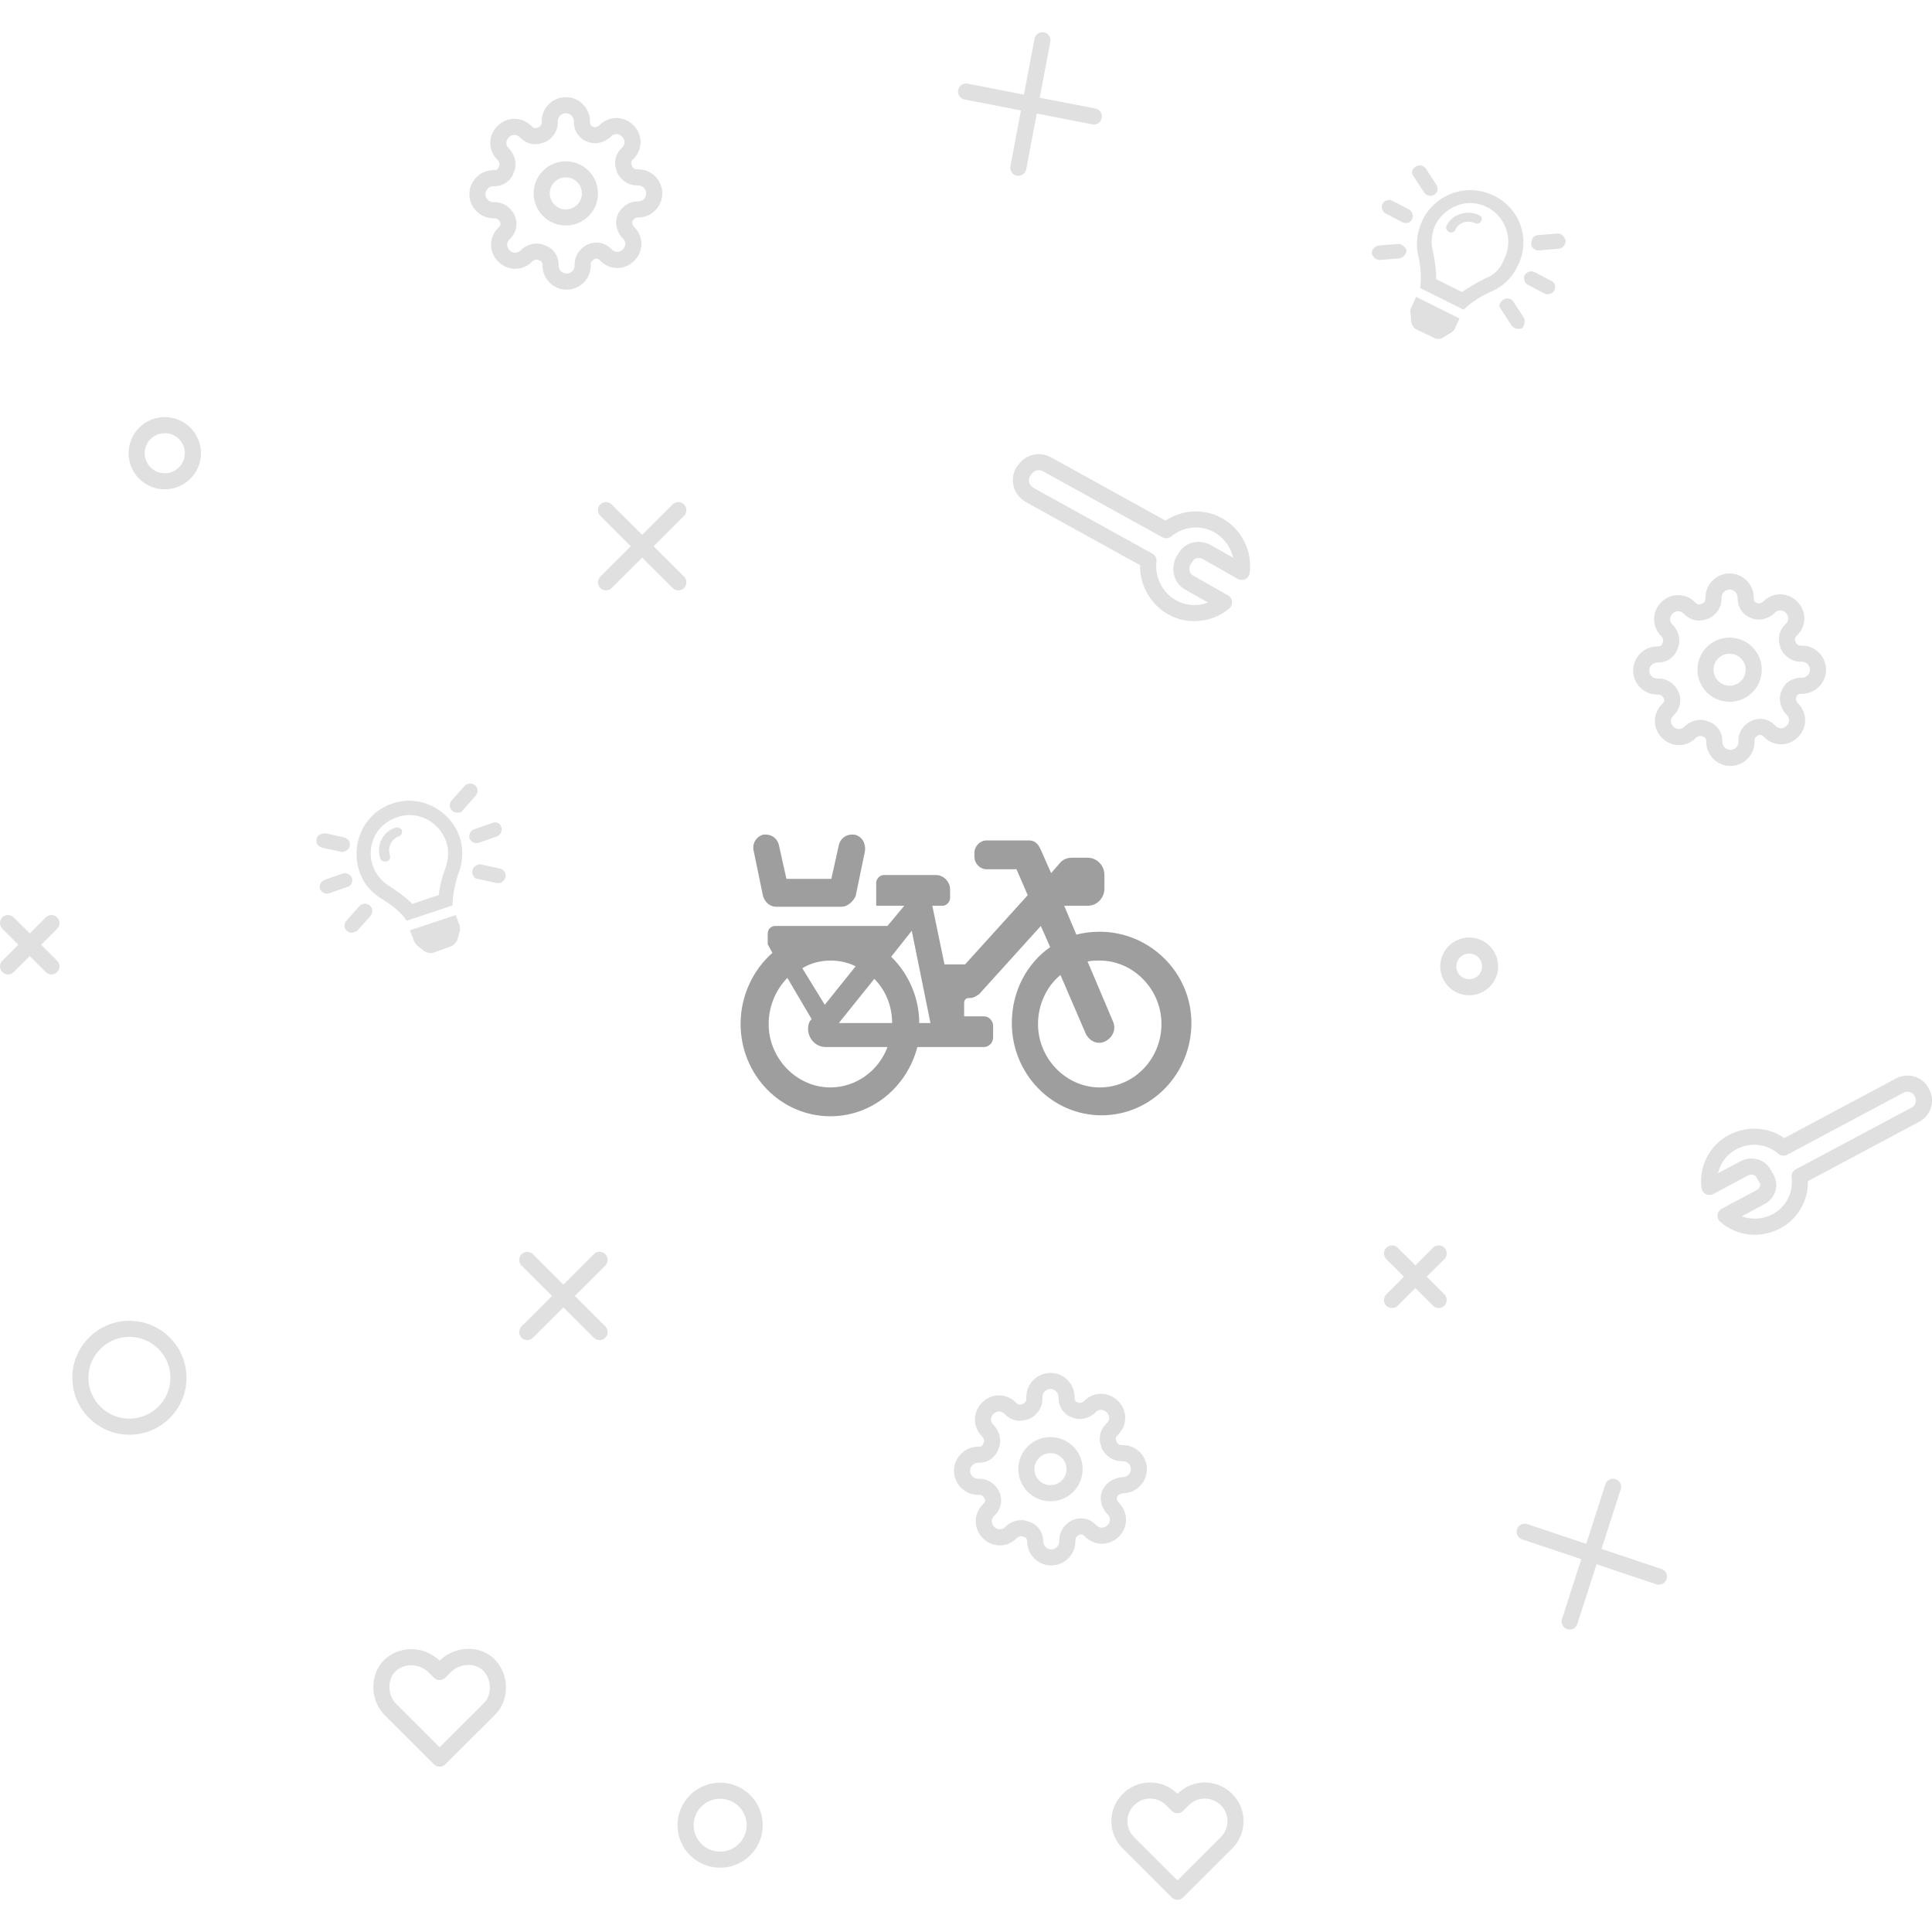 <svg width="240" height="240" viewBox="0 0 240 240" fill="none" xmlns="http://www.w3.org/2000/svg">
	<path fill-rule="evenodd" clip-rule="evenodd" d="M147.665 72.337L152.058 74.827C150.261 76.321 147.665 76.62 145.568 75.424C143.472 74.229 142.373 71.838 142.673 69.647L127.897 61.479C126.898 60.881 126.499 59.686 127.098 58.59L127.198 58.491C127.797 57.495 128.995 57.096 130.093 57.694L144.869 65.862C146.666 64.368 149.262 64.069 151.359 65.264C153.456 66.46 154.554 68.85 154.254 71.042L149.861 68.551C148.863 68.053 147.765 68.352 147.266 69.249L147.066 69.547C146.467 70.543 146.766 71.838 147.665 72.337Z" stroke="#E0E0E0" stroke-width="2" stroke-linecap="round" stroke-linejoin="round"/>
	<path fill-rule="evenodd" clip-rule="evenodd" d="M152.357 223.545C150.86 222.051 148.464 222.051 146.966 223.545V223.545L146.267 224.242L145.568 223.545C144.071 222.051 141.675 222.051 140.177 223.545C138.679 225.039 138.679 227.43 140.177 228.924L140.876 229.621L146.267 235L151.658 229.621L152.357 228.924C153.855 227.43 153.855 225.039 152.357 223.545V223.545Z" stroke="#E0E0E0" stroke-width="2" stroke-linecap="round" stroke-linejoin="round"/>
	<path d="M84.266 63.372L75.281 72.337" stroke="#E0E0E0" stroke-width="2" stroke-linecap="round" stroke-linejoin="round"/>
	<path d="M75.281 63.372L84.266 72.337" stroke="#E0E0E0" stroke-width="2" stroke-linecap="round" stroke-linejoin="round"/>
	<path d="M74.482 156.507L65.497 165.472" stroke="#E0E0E0" stroke-width="2" stroke-linecap="round" stroke-linejoin="round"/>
	<path d="M65.497 156.507L74.482 165.472" stroke="#E0E0E0" stroke-width="2" stroke-linecap="round" stroke-linejoin="round"/>
	<path d="M6.391 114.671L1 120.05" stroke="#E0E0E0" stroke-width="2" stroke-linecap="round" stroke-linejoin="round"/>
	<path d="M1 114.671L6.391 120.05" stroke="#E0E0E0" stroke-width="2" stroke-linecap="round" stroke-linejoin="round"/>
	<ellipse cx="89.458" cy="226.732" rx="4.293" ry="4.283" stroke="#E0E0E0" stroke-width="2" stroke-linecap="round" stroke-linejoin="round"/>
	<ellipse cx="20.469" cy="56.299" rx="3.494" ry="3.486" stroke="#E0E0E0" stroke-width="2" stroke-linecap="round" stroke-linejoin="round"/>
	<ellipse cx="16.076" cy="171.15" rx="6.09" ry="6.076" stroke="#E0E0E0" stroke-width="2" stroke-linecap="round" stroke-linejoin="round"/>
	<path fill-rule="evenodd" clip-rule="evenodd" d="M218.651 148.738L214.357 151.029C216.055 152.523 218.551 152.822 220.647 151.726C222.744 150.63 223.842 148.339 223.543 146.148L237.92 138.478C238.918 137.98 239.317 136.685 238.718 135.689V135.689C238.219 134.693 236.921 134.294 235.923 134.892L221.546 142.562C219.849 141.068 217.353 140.769 215.256 141.864C213.159 142.96 212.061 145.251 212.361 147.443L216.654 145.152C217.552 144.654 218.75 144.952 219.15 145.948L219.349 146.247C219.948 147.144 219.649 148.239 218.651 148.738Z" stroke="#E0E0E0" stroke-width="2" stroke-linecap="round" stroke-linejoin="round"/>
	<path fill-rule="evenodd" clip-rule="evenodd" d="M48.424 206.91C47.026 208.304 47.026 210.795 48.424 212.289L49.222 213.086L54.614 218.465L60.005 213.086L60.804 212.289C62.202 210.894 62.202 208.404 60.804 206.91C59.406 205.416 56.91 205.515 55.413 206.91L54.614 207.707L53.815 206.91V206.91C52.218 205.515 49.921 205.515 48.424 206.91V206.91Z" stroke="#E0E0E0" stroke-width="2" stroke-linecap="round" stroke-linejoin="round"/>
	<path d="M126.499 20.838L129.494 5" stroke="#E0E0E0" stroke-width="2" stroke-linecap="round" stroke-linejoin="round"/>
	<path d="M120.009 11.375L135.883 14.463" stroke="#E0E0E0" stroke-width="2" stroke-linecap="round" stroke-linejoin="round"/>
	<path d="M194.988 201.431L200.38 184.697" stroke="#E0E0E0" stroke-width="2" stroke-linecap="round" stroke-linejoin="round"/>
	<path d="M189.397 190.275L206.071 195.853" stroke="#E0E0E0" stroke-width="2" stroke-linecap="round" stroke-linejoin="round"/>
	<ellipse cx="182.509" cy="120.05" rx="2.596" ry="2.59" stroke="#E0E0E0" stroke-width="2" stroke-linecap="round" stroke-linejoin="round"/>
	<ellipse cx="130.492" cy="182.505" rx="2.995" ry="2.988" stroke="#E0E0E0" stroke-width="2" stroke-linecap="round" stroke-linejoin="round"/>
	<path fill-rule="evenodd" clip-rule="evenodd" d="M137.88 185.494C137.581 186.091 137.78 186.789 138.18 187.287L138.28 187.386C139.078 188.183 139.078 189.379 138.28 190.175V190.175C137.481 190.972 136.283 190.972 135.484 190.175V190.175L135.384 190.076C134.885 189.578 134.186 189.478 133.587 189.777C132.988 190.076 132.589 190.673 132.589 191.271V191.47C132.589 192.566 131.69 193.463 130.592 193.463C129.494 193.463 128.595 192.566 128.595 191.47V191.47C128.595 190.773 128.196 190.175 127.497 189.976C126.898 189.677 126.199 189.877 125.7 190.275L125.6 190.375C124.801 191.172 123.603 191.172 122.804 190.375V190.375C122.006 189.578 122.006 188.382 122.804 187.586V187.586L122.904 187.486C123.404 186.988 123.503 186.291 123.204 185.693C122.904 185.095 122.305 184.697 121.706 184.697H121.507C120.408 184.697 119.51 183.8 119.51 182.705C119.51 181.609 120.408 180.712 121.507 180.712H121.606C122.305 180.712 122.904 180.314 123.104 179.617C123.404 179.019 123.204 178.322 122.804 177.824L122.705 177.724C121.906 176.927 121.906 175.732 122.705 174.935V174.935C123.503 174.138 124.701 174.138 125.5 174.935V174.935L125.6 175.035C126.099 175.533 126.798 175.632 127.397 175.333H127.497C128.096 175.035 128.495 174.437 128.495 173.839V173.54C128.495 172.445 129.394 171.548 130.492 171.548C131.59 171.548 132.489 172.445 132.489 173.54V173.64C132.489 174.337 132.888 174.935 133.487 175.134C134.086 175.433 134.785 175.234 135.284 174.835L135.384 174.736C136.183 173.939 137.381 173.939 138.18 174.736V174.736C138.979 175.533 138.979 176.728 138.18 177.525V177.525L138.08 177.625C137.581 178.123 137.481 178.82 137.78 179.418V179.517C138.08 180.115 138.679 180.513 139.278 180.513H139.478C140.576 180.513 141.475 181.41 141.475 182.505C141.475 183.601 140.576 184.498 139.478 184.498H139.378C138.779 184.597 138.18 184.896 137.88 185.494Z" stroke="#E0E0E0" stroke-width="2" stroke-linecap="round" stroke-linejoin="round"/>
	<ellipse cx="70.289" cy="24.026" rx="2.995" ry="2.988" stroke="#E0E0E0" stroke-width="2" stroke-linecap="round" stroke-linejoin="round"/>
	<path fill-rule="evenodd" clip-rule="evenodd" d="M77.677 27.014C77.378 27.611 77.577 28.309 77.977 28.807L78.076 28.906C78.875 29.703 78.875 30.899 78.076 31.695V31.695C77.278 32.492 76.08 32.492 75.281 31.695V31.695L75.181 31.596C74.682 31.098 73.983 30.998 73.384 31.297C72.785 31.596 72.386 32.194 72.386 32.791V32.99C72.386 34.086 71.487 34.983 70.389 34.983C69.291 34.983 68.392 34.086 68.392 32.99V32.891C68.392 32.194 67.993 31.596 67.294 31.397C66.695 31.098 65.996 31.297 65.497 31.695L65.397 31.795C64.598 32.592 63.4 32.592 62.601 31.795V31.795C61.803 30.998 61.803 29.803 62.601 29.006V29.006L62.701 28.906C63.2 28.408 63.3 27.711 63.001 27.113C62.701 26.516 62.102 26.117 61.503 26.117H61.303C60.205 26.117 59.307 25.221 59.307 24.125C59.307 23.029 60.205 22.133 61.303 22.133H61.403C62.102 22.133 62.701 21.735 62.901 21.037C63.2 20.44 63.001 19.742 62.601 19.244L62.502 19.145C61.703 18.348 61.703 17.152 62.502 16.356V16.356C63.3 15.559 64.498 15.559 65.297 16.356V16.356L65.397 16.455C65.896 16.953 66.595 17.053 67.194 16.754H67.294C67.893 16.455 68.292 15.857 68.292 15.26V15.061C68.292 13.965 69.191 13.068 70.289 13.068C71.387 13.068 72.286 13.965 72.286 15.061V15.16C72.286 15.857 72.685 16.455 73.284 16.654C73.883 16.953 74.582 16.754 75.081 16.356L75.181 16.256C75.98 15.459 77.178 15.459 77.977 16.256V16.256C78.775 17.053 78.775 18.248 77.977 19.045V19.045L77.877 19.145C77.378 19.643 77.278 20.34 77.577 20.938V21.037C77.877 21.635 78.476 22.033 79.075 22.033H79.275C80.373 22.033 81.271 22.93 81.271 24.026C81.271 25.121 80.373 26.018 79.275 26.018H79.175C78.576 26.018 77.977 26.416 77.677 27.014Z" stroke="#E0E0E0" stroke-width="2" stroke-linecap="round" stroke-linejoin="round"/>
	<ellipse cx="214.857" cy="83.194" rx="2.995" ry="2.988" stroke="#E0E0E0" stroke-width="2" stroke-linecap="round" stroke-linejoin="round"/>
	<path fill-rule="evenodd" clip-rule="evenodd" d="M222.245 86.182C221.946 86.78 222.145 87.477 222.545 87.975L222.644 88.075C223.443 88.872 223.443 90.067 222.644 90.864V90.864C221.846 91.661 220.648 91.661 219.849 90.864V90.864L219.749 90.764C219.25 90.266 218.551 90.167 217.952 90.466C217.353 90.764 216.954 91.362 216.954 91.96V92.159C216.954 93.255 216.055 94.151 214.957 94.151C213.858 94.151 212.96 93.255 212.96 92.159V92.059C212.96 91.362 212.561 90.764 211.862 90.565C211.263 90.266 210.564 90.466 210.065 90.864L209.965 90.964C209.166 91.76 207.968 91.76 207.169 90.964V90.964C206.371 90.167 206.371 88.971 207.169 88.174V88.174L207.269 88.075C207.768 87.577 207.868 86.88 207.569 86.282C207.269 85.684 206.67 85.286 206.071 85.286H205.871C204.773 85.286 203.875 84.389 203.875 83.294C203.875 82.198 204.773 81.301 205.871 81.301H205.971C206.67 81.301 207.269 80.903 207.469 80.206C207.768 79.608 207.569 78.911 207.169 78.413L207.069 78.313C206.271 77.516 206.271 76.321 207.069 75.524V75.524C207.868 74.727 209.066 74.727 209.865 75.524V75.524L209.965 75.624C210.464 76.122 211.163 76.221 211.762 75.922H211.862C212.461 75.624 212.86 75.026 212.86 74.428V74.229C212.86 73.133 213.759 72.237 214.857 72.237C215.955 72.237 216.854 73.133 216.854 74.229V74.329C216.854 75.026 217.253 75.624 217.852 75.823C218.451 76.122 219.15 75.922 219.649 75.524L219.749 75.424C220.548 74.628 221.746 74.628 222.545 75.424V75.424C223.343 76.221 223.343 77.417 222.545 78.213V78.213L222.445 78.313C221.946 78.811 221.846 79.508 222.145 80.106V80.206C222.445 80.803 223.044 81.202 223.643 81.202H223.842C224.941 81.202 225.839 82.098 225.839 83.194C225.839 84.29 224.941 85.186 223.842 85.186H223.743C223.044 85.186 222.445 85.585 222.245 86.182Z" stroke="#E0E0E0" stroke-width="2" stroke-linecap="round" stroke-linejoin="round"/>
	<path fill-rule="evenodd" clip-rule="evenodd" d="M44.63 112.579L43.033 114.372C42.833 114.571 42.733 114.97 42.833 115.269C42.933 115.567 43.232 115.767 43.532 115.866C43.831 115.866 44.231 115.767 44.43 115.567L46.028 113.774C46.327 113.376 46.327 112.778 45.928 112.479C45.529 112.181 44.929 112.181 44.63 112.579ZM42.733 104.013L40.437 103.515C40.137 103.515 39.738 103.614 39.538 103.813C39.339 104.013 39.239 104.411 39.339 104.71C39.438 105.009 39.738 105.208 40.037 105.307L42.334 105.806C42.633 105.905 43.033 105.706 43.232 105.507C43.432 105.307 43.532 104.909 43.432 104.61C43.332 104.311 43.033 104.112 42.733 104.013ZM43.731 109.093C43.532 108.595 43.033 108.395 42.633 108.495L40.337 109.292C39.838 109.491 39.638 109.989 39.738 110.388C39.938 110.886 40.437 111.085 40.836 110.985L43.132 110.188C43.632 110.089 43.831 109.591 43.731 109.093ZM57.11 100.925C57.21 100.925 57.41 100.825 57.509 100.626L59.107 98.833C59.406 98.434 59.406 97.837 59.007 97.538C58.608 97.239 58.108 97.239 57.709 97.638L56.112 99.43C55.812 99.729 55.812 100.227 56.012 100.526C56.311 100.925 56.711 101.024 57.11 100.925ZM61.203 102.22L58.907 103.016C58.408 103.216 58.208 103.714 58.308 104.112C58.508 104.61 59.007 104.809 59.406 104.71L61.703 103.913C62.202 103.714 62.401 103.216 62.302 102.817C62.202 102.319 61.703 102.02 61.203 102.22ZM62.102 107.897L59.806 107.399C59.506 107.3 59.107 107.499 58.907 107.698C58.707 107.897 58.608 108.296 58.707 108.595C58.807 108.893 59.007 109.192 59.406 109.192L61.703 109.69C62.202 109.79 62.601 109.491 62.801 108.993C62.901 108.495 62.601 107.997 62.102 107.897ZM48.723 99.829C45.129 101.024 43.532 104.909 44.63 108.196C45.129 109.79 46.227 110.985 47.625 111.782C48.424 112.28 49.822 113.276 50.52 114.372L56.211 112.479C56.211 111.185 56.611 109.491 56.91 108.595C57.509 107.2 57.609 105.507 57.11 104.013C55.912 100.526 52.118 98.634 48.723 99.829ZM55.313 107.897C55.013 108.694 54.614 109.989 54.514 111.185L51.219 112.28C50.321 111.384 49.322 110.686 48.524 110.188C47.525 109.591 46.727 108.694 46.327 107.599C45.529 105.407 46.427 102.518 49.322 101.522C51.819 100.626 54.514 102.02 55.413 104.511C55.812 105.606 55.712 106.802 55.313 107.897ZM51.419 116.862C51.519 117.062 51.619 117.261 51.819 117.46L52.717 118.157C53.017 118.356 53.516 118.456 53.815 118.356L56.012 117.56C56.311 117.46 56.711 117.062 56.81 116.763L57.11 115.667C57.21 115.468 57.11 115.169 57.11 114.97L56.611 113.675L50.92 115.567L51.419 116.862ZM49.123 102.817C47.525 103.315 46.727 105.009 47.226 106.602C47.326 106.901 47.625 107.1 48.025 107.001C48.424 106.901 48.524 106.602 48.424 106.204C48.124 105.307 48.624 104.212 49.522 103.913C49.822 103.813 50.021 103.515 49.922 103.116C49.822 102.917 49.422 102.718 49.123 102.817Z" fill="#E0E0E0"/>
	<path fill-rule="evenodd" clip-rule="evenodd" d="M173.723 30.301L171.327 30.5C171.027 30.5 170.727 30.699 170.528 30.998C170.328 31.297 170.428 31.695 170.628 31.895C170.827 32.194 171.127 32.293 171.426 32.293L173.823 32.094C174.322 31.994 174.721 31.596 174.721 31.098C174.621 30.699 174.122 30.301 173.723 30.301ZM178.415 22.93L177.117 20.938C176.918 20.639 176.618 20.539 176.318 20.539C176.019 20.539 175.719 20.738 175.52 21.037C175.32 21.336 175.42 21.735 175.62 21.934L176.918 23.926C177.117 24.225 177.417 24.324 177.716 24.324C178.016 24.324 178.315 24.125 178.515 23.826C178.615 23.627 178.615 23.229 178.415 22.93ZM175.42 27.213C175.62 26.815 175.42 26.217 175.021 26.018L172.924 24.922C172.525 24.723 171.926 24.922 171.726 25.32C171.526 25.719 171.726 26.317 172.125 26.516L174.222 27.611C174.621 27.811 175.22 27.711 175.42 27.213ZM190.695 30.998C190.795 31.098 190.995 31.098 191.195 31.098L193.591 30.899C194.09 30.899 194.489 30.401 194.489 29.902C194.389 29.404 193.99 29.006 193.491 29.006L191.095 29.205C190.695 29.205 190.296 29.504 190.296 29.902C190.096 30.401 190.296 30.799 190.695 30.998ZM192.692 34.883L190.596 33.787C190.196 33.588 189.597 33.787 189.398 34.186C189.198 34.584 189.398 35.182 189.797 35.381L191.894 36.477C192.293 36.676 192.892 36.477 193.092 36.078C193.291 35.68 193.191 35.082 192.692 34.883ZM189.298 39.465L188 37.473C187.8 37.174 187.501 37.075 187.201 37.075C186.902 37.075 186.602 37.274 186.402 37.572C186.203 37.871 186.203 38.17 186.502 38.469L187.8 40.461C188.1 40.86 188.599 40.959 189.098 40.76C189.398 40.362 189.497 39.864 189.298 39.465ZM185.604 24.324C182.209 22.631 178.315 24.125 176.718 27.313C176.019 28.807 175.819 30.401 176.219 31.895C176.418 32.791 176.618 34.485 176.418 35.779L181.81 38.469C182.708 37.572 184.206 36.676 185.104 36.278C186.602 35.68 187.8 34.584 188.499 33.09C190.196 29.902 188.898 25.918 185.604 24.324ZM184.505 34.584C183.707 34.983 182.608 35.58 181.61 36.278L178.415 34.684C178.415 33.489 178.215 32.194 178.016 31.297C177.716 30.201 177.816 29.006 178.315 27.91C179.414 25.819 182.109 24.424 184.705 25.719C187.101 26.914 188 29.803 186.902 32.094C186.402 33.389 185.604 34.186 184.505 34.584ZM175.32 38.17C175.22 38.369 175.12 38.668 175.22 38.867L175.32 40.063C175.42 40.461 175.719 40.86 176.019 40.959L178.116 41.955C178.415 42.155 178.914 42.155 179.214 41.955L180.212 41.358C180.412 41.258 180.612 41.059 180.711 40.86L181.31 39.565L175.919 36.875L175.32 38.17ZM183.707 26.715C182.209 26.018 180.412 26.615 179.713 28.01C179.513 28.309 179.713 28.707 180.013 28.807C180.312 29.006 180.711 28.807 180.811 28.508C181.211 27.611 182.309 27.313 183.207 27.711C183.507 27.91 183.906 27.711 184.006 27.412C184.206 27.213 184.006 26.815 183.707 26.715Z" fill="#E0E0E0"/>
	<path fill-rule="evenodd" clip-rule="evenodd" d="M96.415 112.639H104.548C105.245 112.639 105.942 112.042 106.29 111.326L107.452 105.714C107.568 104.759 107.104 103.923 106.174 103.685C105.245 103.565 104.432 104.043 104.199 104.998L103.27 109.177H97.693L96.763 104.998C96.531 104.043 95.718 103.565 94.788 103.685C93.975 103.923 93.394 104.759 93.627 105.714L94.788 111.326C95.021 112.042 95.602 112.639 96.415 112.639ZM136.614 115.743C135.568 115.743 134.639 115.863 133.71 116.102L132.199 112.52H135.104C136.266 112.52 137.195 111.565 137.195 110.371V108.699C137.195 107.505 136.266 106.55 135.104 106.55H133.129C132.548 106.55 131.967 106.789 131.618 107.266L130.573 108.46L129.411 105.834C129.062 104.998 128.714 104.401 127.784 104.401H122.556C121.743 104.401 121.046 105.117 121.046 105.953V106.431C121.046 107.266 121.743 107.983 122.556 107.983H126.274L127.668 111.206L119.884 119.803H117.328L115.817 112.52H117.095C117.56 112.52 118.025 112.042 118.025 111.565V110.49C118.025 109.535 117.212 108.699 116.282 108.699H109.776C109.311 108.699 108.846 109.177 108.846 109.654V112.52H112.332L110.241 115.027H96.299C95.834 115.027 95.369 115.385 95.369 115.982V117.295L95.95 118.37C93.51 120.519 92 123.743 92 127.205C92 133.533 96.996 138.667 103.154 138.667C108.382 138.667 112.68 134.966 113.959 130.07H122.207C122.788 130.07 123.369 129.593 123.369 128.876V127.444C123.369 126.847 122.905 126.25 122.207 126.25H119.768V124.578C119.768 124.22 120 123.981 120.349 123.981H120.465C120.929 123.981 121.278 123.743 121.627 123.504L129.295 115.027L130.456 117.654C127.552 119.683 125.693 123.146 125.693 127.086C125.693 133.413 130.689 138.547 136.846 138.547C143.004 138.547 148 133.413 148 127.086C148 120.758 142.772 115.743 136.614 115.743ZM103.154 119.325C104.315 119.325 105.361 119.564 106.29 120.041L102.456 124.817L99.668 120.28C100.598 119.683 101.876 119.325 103.154 119.325ZM95.486 127.205C95.486 131.503 98.971 135.085 103.154 135.085C106.407 135.085 109.195 132.936 110.241 130.07H102.573C100.946 130.07 99.9 128.28 100.598 126.847L100.714 126.727L100.83 126.608L97.809 121.474C96.415 122.907 95.486 124.937 95.486 127.205ZM104.199 127.086L108.614 121.594C110.008 123.026 110.822 124.937 110.822 127.086H104.199ZM110.705 118.848C112.797 120.877 114.191 123.862 114.191 127.086H115.585L113.261 115.624L110.705 118.848ZM136.614 135.085C132.432 135.085 128.946 131.503 128.946 127.205C128.946 124.817 129.992 122.549 131.734 121.116L134.871 128.399C135.336 129.354 136.382 129.832 137.311 129.354C138.241 128.876 138.705 127.802 138.241 126.847L135.104 119.444C135.568 119.325 136.149 119.325 136.614 119.325C140.797 119.325 144.282 122.907 144.282 127.205C144.282 131.503 140.913 135.085 136.614 135.085Z" fill="#9E9E9E"/>
	<path d="M178.715 155.71L172.924 161.488" stroke="#E0E0E0" stroke-width="2" stroke-linecap="round" stroke-linejoin="round"/>
	<path d="M172.924 155.71L178.715 161.488" stroke="#E0E0E0" stroke-width="2" stroke-linecap="round" stroke-linejoin="round"/>
</svg>
